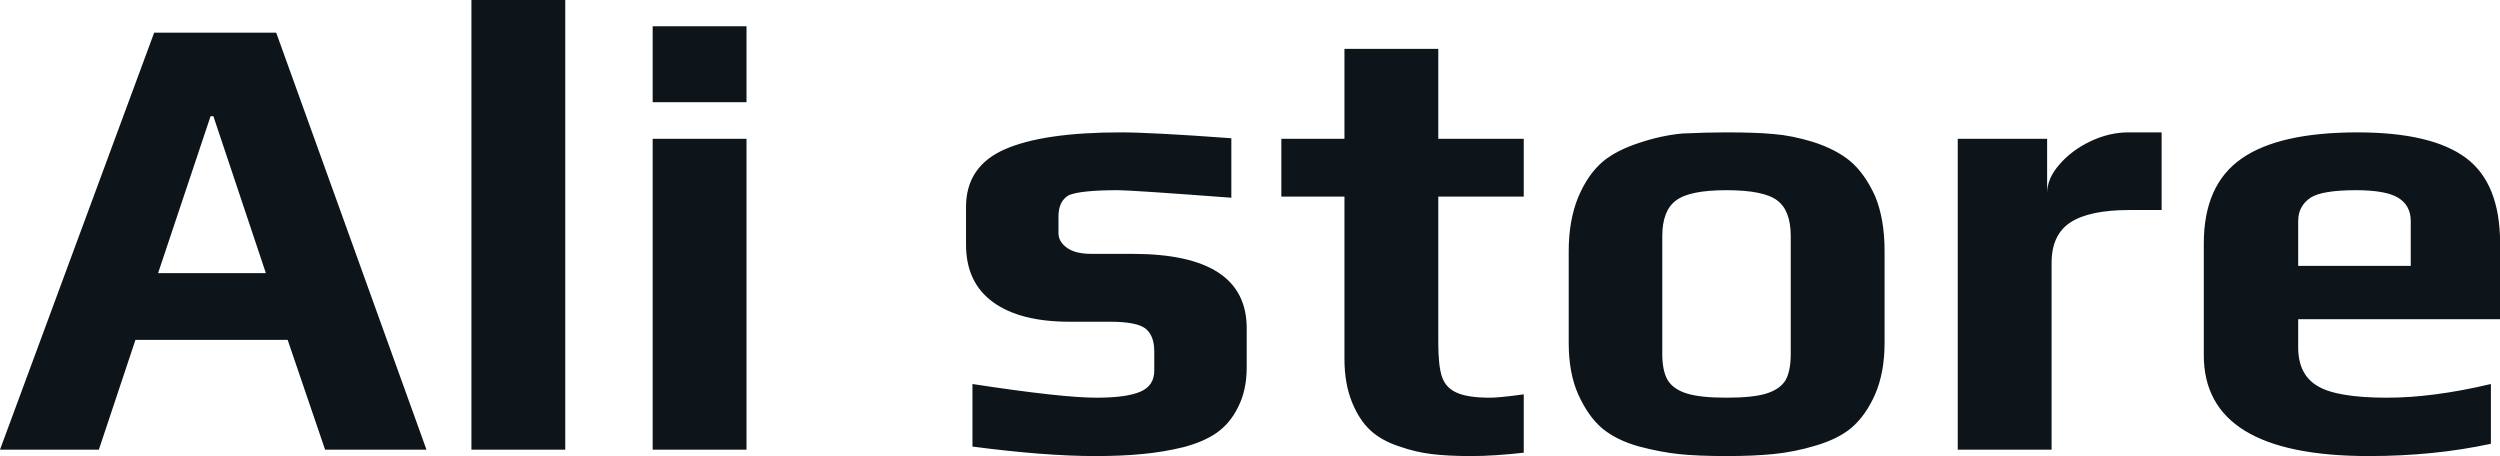 <svg fill="#0d141a" viewBox="0 0 89.516 16.33" height="100%" width="100%" xmlns="http://www.w3.org/2000/svg"><path preserveAspectRatio="none" d="M0 16.10L5.52 1.17L9.89 1.17L15.27 16.10L11.64 16.10L10.30 12.17L4.85 12.17L3.54 16.10L0 16.10ZM5.66 9.78L9.52 9.78L7.64 4.16L7.54 4.16L5.66 9.78ZM16.88 16.10L16.88 0L20.24 0L20.24 16.10L16.88 16.10ZM23.37 3.66L23.37 0.94L26.73 0.94L26.73 3.66L23.37 3.66ZM23.37 16.10L23.37 4.97L26.73 4.97L26.73 16.10L23.37 16.10ZM39.21 16.33Q37.42 16.33 34.82 15.99L34.82 15.99L34.82 13.75Q38.02 14.24 39.26 14.24L39.26 14.24Q40.32 14.24 40.82 14.03Q41.33 13.82 41.33 13.27L41.33 13.27L41.33 12.58Q41.33 12.01 41.01 11.76Q40.69 11.52 39.74 11.52L39.74 11.52L38.30 11.52Q36.52 11.52 35.56 10.82Q34.59 10.12 34.59 8.76L34.59 8.76L34.59 7.41Q34.59 5.96 35.97 5.35Q37.35 4.74 40.13 4.74L40.13 4.74Q41.24 4.74 44.09 4.95L44.09 4.95L44.09 7.08Q40.50 6.81 40.04 6.81L40.04 6.81Q38.69 6.81 38.27 6.99L38.27 6.99Q37.90 7.20 37.90 7.75L37.90 7.75L37.90 8.35Q37.90 8.65 38.20 8.87Q38.50 9.09 39.08 9.09L39.08 9.09L40.55 9.09Q44.64 9.09 44.64 11.75L44.64 11.75L44.64 13.16Q44.64 13.96 44.34 14.56Q44.05 15.16 43.56 15.50L43.56 15.50Q43.10 15.82 42.38 16.01Q41.65 16.19 40.87 16.26L40.87 16.26Q40.16 16.33 39.21 16.33L39.21 16.33ZM52.69 16.33Q51.84 16.33 51.27 16.26Q50.69 16.19 50.12 15.99L50.12 15.99Q49.47 15.78 49.07 15.41Q48.67 15.04 48.41 14.40L48.41 14.40Q48.14 13.73 48.14 12.86L48.14 12.86L48.14 7.04L45.88 7.04L45.88 4.97L48.14 4.97L48.14 1.75L51.50 1.75L51.50 4.97L54.56 4.97L54.56 7.04L51.50 7.04L51.50 12.28Q51.50 13.09 51.63 13.49Q51.77 13.89 52.16 14.06Q52.55 14.24 53.36 14.24L53.36 14.24Q53.68 14.24 54.56 14.12L54.56 14.12L54.56 16.21Q53.48 16.33 52.69 16.33L52.69 16.33ZM61.82 16.33Q60.79 16.33 60.12 16.26Q59.46 16.19 58.70 15.99L58.70 15.99Q57.87 15.76 57.36 15.33Q56.86 14.90 56.51 14.12L56.51 14.12Q56.17 13.36 56.17 12.28L56.17 12.28L56.17 8.99Q56.17 7.89 56.51 7.06Q56.86 6.23 57.41 5.77L57.41 5.77Q57.89 5.38 58.68 5.12Q59.48 4.85 60.24 4.78L60.24 4.78Q61.11 4.74 61.82 4.74L61.82 4.74Q62.88 4.74 63.51 4.80Q64.15 4.85 64.91 5.08L64.91 5.08Q65.73 5.34 66.25 5.77Q66.77 6.21 67.14 7.02L67.14 7.02Q67.48 7.84 67.48 8.99L67.48 8.99L67.48 12.28Q67.48 13.32 67.15 14.10Q66.81 14.88 66.29 15.32L66.29 15.32Q65.83 15.71 65.03 15.95Q64.24 16.19 63.48 16.26L63.48 16.26Q62.79 16.33 61.82 16.33L61.82 16.33ZM61.82 14.24Q62.77 14.24 63.25 14.09Q63.73 13.94 63.93 13.62Q64.12 13.29 64.12 12.67L64.12 12.67L64.12 8.46Q64.12 7.54 63.64 7.18Q63.16 6.81 61.82 6.81L61.82 6.81Q60.49 6.81 60.01 7.18Q59.52 7.54 59.52 8.46L59.52 8.46L59.52 12.67Q59.52 13.29 59.72 13.62Q59.92 13.94 60.40 14.09Q60.88 14.24 61.82 14.24L61.82 14.24ZM70.10 16.10L70.10 4.97L73.30 4.97L73.30 6.92Q73.30 6.39 73.74 5.89Q74.18 5.38 74.85 5.06Q75.53 4.74 76.20 4.74L76.20 4.74L77.40 4.74L77.40 7.52L76.25 7.52Q74.82 7.52 74.14 7.96Q73.46 8.40 73.46 9.41L73.46 9.41L73.46 16.10L70.10 16.10ZM84.82 16.33Q78.91 16.33 78.91 12.72L78.91 12.72L78.91 8.72Q78.91 6.62 80.26 5.68Q81.60 4.74 84.41 4.74L84.41 4.74Q87.06 4.74 88.29 5.65Q89.52 6.56 89.52 8.72L89.52 8.72L89.52 11.43L82.29 11.43L82.29 12.44Q82.29 13.41 82.98 13.82Q83.67 14.24 85.47 14.24L85.47 14.24Q87.12 14.24 89.19 13.75L89.19 13.75L89.19 15.89Q87.15 16.33 84.82 16.33L84.82 16.33ZM82.29 9.52L86.32 9.52L86.32 7.91Q86.32 7.36 85.87 7.08Q85.42 6.81 84.36 6.81L84.36 6.81Q83.15 6.81 82.73 7.08L82.73 7.08Q82.29 7.38 82.29 7.91L82.29 7.91L82.29 9.52Z"></path></svg>